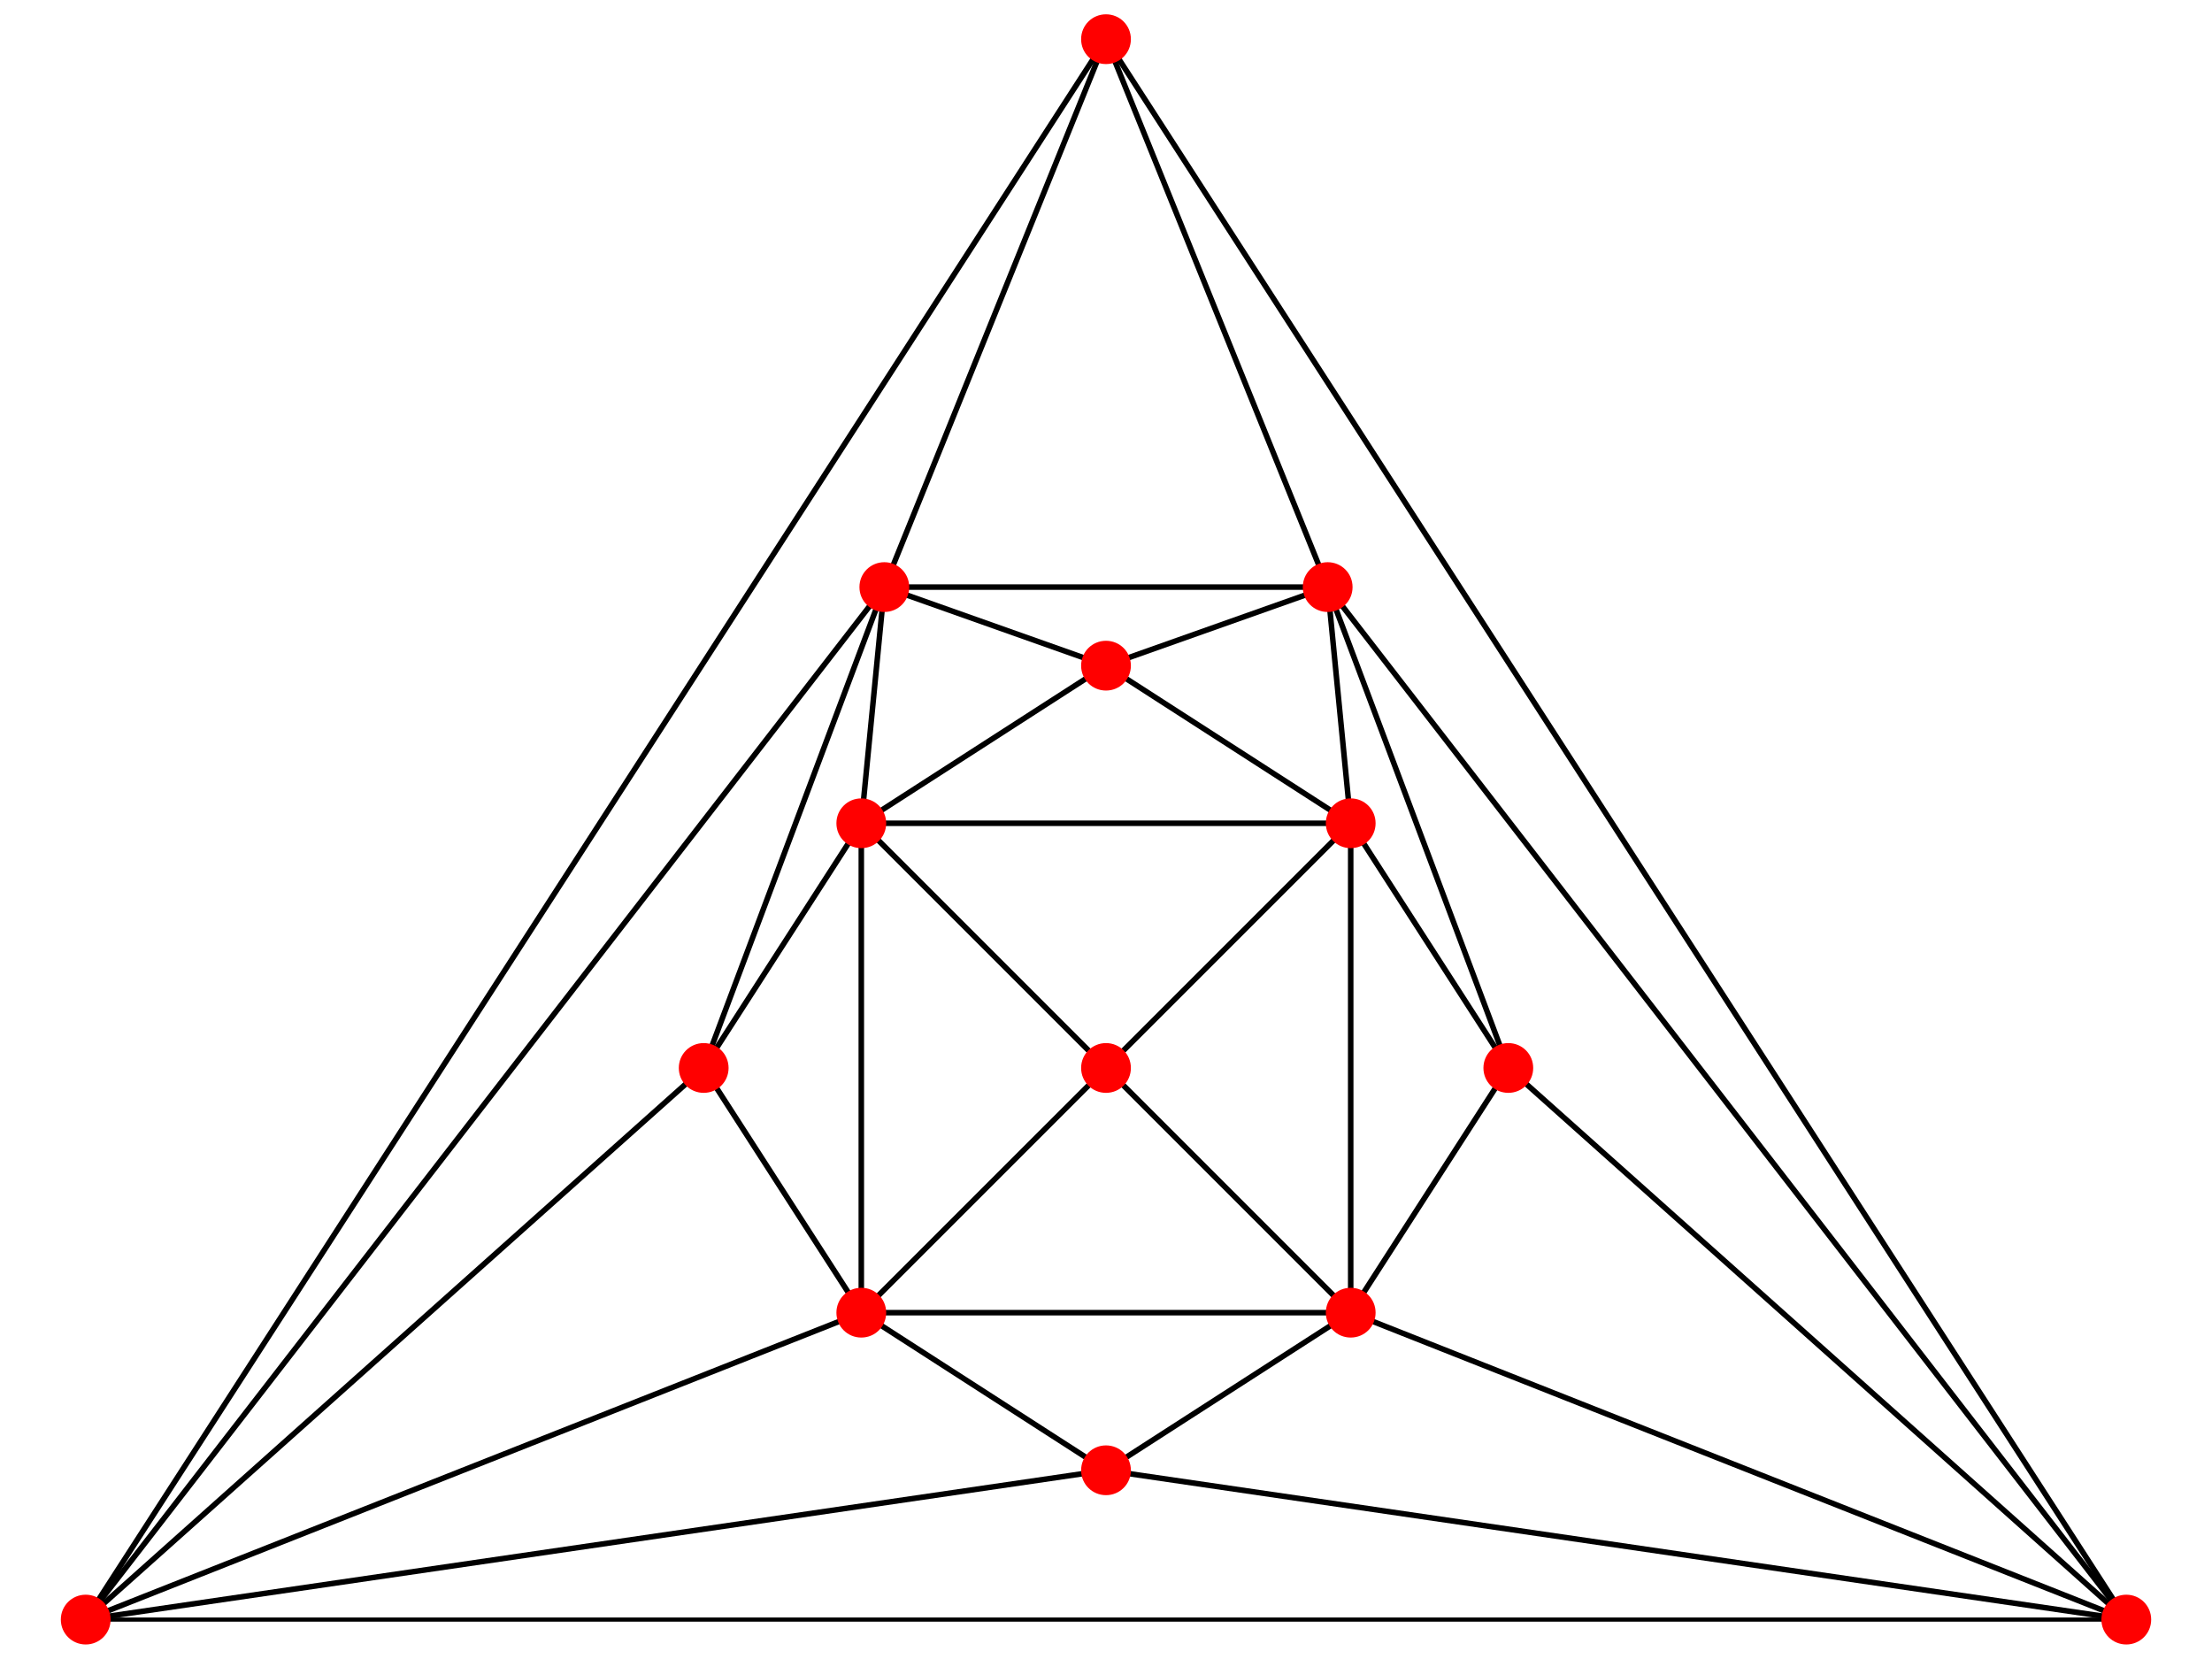 <?xml version="1.0" encoding="utf-8"?>
<!-- Generator: Adobe Illustrator 16.0.0, SVG Export Plug-In . SVG Version: 6.00 Build 0)  -->
<!DOCTYPE svg PUBLIC "-//W3C//DTD SVG 1.1//EN" "http://www.w3.org/Graphics/SVG/1.1/DTD/svg11.dtd">
<svg version="1.1" id="圖層_1" xmlns="http://www.w3.org/2000/svg" xmlns:xlink="http://www.w3.org/1999/xlink" x="0px" y="0px"
	 width="400px" height="300px" viewBox="0 0 400 300" enable-background="new 0 0 400 300" xml:space="preserve">
<g>
	<line fill="none" stroke="#000000" stroke-miterlimit="10" x1="155.75" y1="148.874" x2="244.251" y2="237.373"/>
	<line fill="none" stroke="#000000" stroke-miterlimit="10" x1="155.75" y1="237.373" x2="244.251" y2="148.874"/>
	<line fill="none" stroke="#000000" stroke-miterlimit="10" x1="155.75" y1="148.874" x2="155.75" y2="237.373"/>
	<line fill="none" stroke="#000000" stroke-miterlimit="10" x1="155.75" y1="237.373" x2="244.251" y2="237.373"/>
	<line fill="none" stroke="#000000" stroke-miterlimit="10" x1="244.251" y1="237.373" x2="244.251" y2="148.874"/>
	<line fill="none" stroke="#000000" stroke-miterlimit="10" x1="155.75" y1="148.874" x2="244.251" y2="148.874"/>
	<line fill="none" stroke="#000000" stroke-miterlimit="10" x1="155.75" y1="237.373" x2="200.001" y2="265.873"/>
	<line fill="none" stroke="#000000" stroke-miterlimit="10" x1="200.001" y1="265.873" x2="244.251" y2="237.373"/>
	<line fill="none" stroke="#000000" stroke-miterlimit="10" x1="244.251" y1="237.373" x2="272.751" y2="193.123"/>
	<line fill="none" stroke="#000000" stroke-miterlimit="10" x1="272.751" y1="193.123" x2="244.251" y2="148.874"/>
	<line fill="none" stroke="#000000" stroke-miterlimit="10" x1="244.251" y1="148.874" x2="200.001" y2="120.374"/>
	<line fill="none" stroke="#000000" stroke-miterlimit="10" x1="155.75" y1="148.874" x2="200.001" y2="120.374"/>
	<line fill="none" stroke="#000000" stroke-miterlimit="10" x1="155.75" y1="148.874" x2="127.25" y2="193.123"/>
	<line fill="none" stroke="#000000" stroke-miterlimit="10" x1="127.25" y1="193.123" x2="155.75" y2="237.373"/>
	<line fill="none" stroke="#000000" stroke-miterlimit="10" x1="15.5" y1="292.873" x2="200.001" y2="265.873"/>
	<line fill="none" stroke="#000000" stroke-miterlimit="10" x1="200.001" y1="265.873" x2="384.501" y2="292.873"/>
	<line fill="none" stroke="#000000" stroke-miterlimit="10" x1="244.251" y1="237.373" x2="384.501" y2="292.873"/>
	<line fill="none" stroke="#000000" stroke-miterlimit="10" x1="272.751" y1="193.123" x2="384.501" y2="292.873"/>
	<line fill="none" stroke="#000000" stroke-miterlimit="10" x1="155.75" y1="237.373" x2="15.5" y2="292.873"/>
	<line fill="none" stroke="#000000" stroke-miterlimit="10" x1="127.25" y1="193.123" x2="15.5" y2="292.873"/>
	<line fill="none" stroke="#000000" stroke-miterlimit="10" x1="200.001" y1="120.374" x2="240.086" y2="106.165"/>
	<line fill="none" stroke="#000000" stroke-miterlimit="10" x1="200.001" y1="120.374" x2="159.915" y2="106.165"/>
	<line fill="none" stroke="#000000" stroke-miterlimit="10" x1="159.915" y1="106.165" x2="155.75" y2="148.874"/>
	<line fill="none" stroke="#000000" stroke-miterlimit="10" x1="240.086" y1="106.165" x2="244.251" y2="148.874"/>
	<line fill="none" stroke="#000000" stroke-miterlimit="10" x1="159.915" y1="106.165" x2="240.086" y2="106.165"/>
	<line fill="none" stroke="#000000" stroke-miterlimit="10" x1="200.001" y1="7.086" x2="15.5" y2="292.873"/>
	<line fill="none" stroke="#000000" stroke-miterlimit="10" x1="200.001" y1="7.086" x2="384.501" y2="292.873"/>
	<line fill="none" stroke="#000000" stroke-miterlimit="10" x1="159.915" y1="106.165" x2="200.001" y2="7.086"/>
	<line fill="none" stroke="#000000" stroke-miterlimit="10" x1="200.001" y1="7.086" x2="240.086" y2="106.165"/>
	<line fill="none" stroke="#000000" stroke-miterlimit="10" x1="272.751" y1="193.123" x2="240.086" y2="106.165"/>
	<line fill="none" stroke="#000000" stroke-miterlimit="10" x1="159.915" y1="106.165" x2="127.25" y2="193.123"/>
	<line fill="none" stroke="#000000" stroke-miterlimit="10" x1="159.915" y1="106.165" x2="15.5" y2="292.873"/>
	<line fill="none" stroke="#000000" stroke-miterlimit="10" x1="240.086" y1="106.165" x2="384.501" y2="292.873"/>
	
		<line fill="none" stroke="#000000" stroke-width="0.75" stroke-miterlimit="10" x1="15.5" y1="292.873" x2="384.501" y2="292.873"/>
	<path fill-rule="evenodd" clip-rule="evenodd" fill="#FF0000" d="M155.415,106.165c0-2.5,2-4.5,4.5-4.5s4.5,2,4.5,4.5
		s-2,4.5-4.5,4.5S155.415,108.665,155.415,106.165L155.415,106.165z"/>
	<path fill-rule="evenodd" clip-rule="evenodd" fill="#FF0000" d="M11,292.873c0-2.5,2-4.5,4.5-4.5s4.5,2,4.5,4.5s-2,4.5-4.5,4.5
		S11,295.373,11,292.873L11,292.873z"/>
	<path fill-rule="evenodd" clip-rule="evenodd" fill="#FF0000" d="M122.75,193.123c0-2.5,2-4.5,4.5-4.5s4.5,2,4.5,4.5
		s-2,4.5-4.5,4.5S122.75,195.623,122.75,193.123L122.75,193.123z"/>
	<path fill-rule="evenodd" clip-rule="evenodd" fill="#FF0000" d="M195.5,120.374c0-2.5,2-4.5,4.5-4.5c2.5,0,4.5,2,4.5,4.5
		s-2,4.5-4.5,4.5C197.5,124.874,195.5,122.874,195.5,120.374L195.5,120.374z"/>
	<path fill-rule="evenodd" clip-rule="evenodd" fill="#FF0000" d="M268.251,193.123c0-2.5,2-4.5,4.5-4.5s4.5,2,4.5,4.5
		s-2,4.5-4.5,4.5S268.251,195.623,268.251,193.123L268.251,193.123z"/>
	<path fill-rule="evenodd" clip-rule="evenodd" fill="#FF0000" d="M195.5,193.123c0-2.5,2-4.5,4.5-4.5c2.5,0,4.5,2,4.5,4.5
		s-2,4.5-4.5,4.5C197.5,197.623,195.5,195.623,195.5,193.123L195.5,193.123z"/>
	<path fill-rule="evenodd" clip-rule="evenodd" fill="#FF0000" d="M239.751,148.874c0-2.5,2-4.5,4.5-4.5s4.5,2,4.5,4.5
		c0,2.5-2,4.5-4.5,4.5S239.751,151.373,239.751,148.874L239.751,148.874z"/>
	<path fill-rule="evenodd" clip-rule="evenodd" fill="#FF0000" d="M151.25,148.874c0-2.5,2-4.5,4.5-4.5s4.5,2,4.5,4.5
		c0,2.5-2,4.5-4.5,4.5S151.25,151.373,151.25,148.874L151.25,148.874z"/>
	<path fill-rule="evenodd" clip-rule="evenodd" fill="#FF0000" d="M151.25,237.373c0-2.5,2-4.5,4.5-4.5s4.5,2,4.5,4.5
		s-2,4.5-4.5,4.5S151.25,239.873,151.25,237.373L151.25,237.373z"/>
	<path fill-rule="evenodd" clip-rule="evenodd" fill="#FF0000" d="M239.751,237.373c0-2.5,2-4.5,4.5-4.5s4.5,2,4.5,4.5
		s-2,4.5-4.5,4.5S239.751,239.873,239.751,237.373L239.751,237.373z"/>
	<path fill-rule="evenodd" clip-rule="evenodd" fill="#FF0000" d="M195.5,265.873c0-2.5,2-4.5,4.5-4.5c2.5,0,4.5,2,4.5,4.5
		s-2,4.5-4.5,4.5C197.5,270.373,195.5,268.373,195.5,265.873L195.5,265.873z"/>
	<path fill-rule="evenodd" clip-rule="evenodd" fill="#FF0000" d="M380.001,292.873c0-2.5,2-4.5,4.5-4.5s4.5,2,4.5,4.5
		s-2,4.5-4.5,4.5S380.001,295.373,380.001,292.873L380.001,292.873z"/>
	<path fill-rule="evenodd" clip-rule="evenodd" fill="#FF0000" d="M235.586,106.165c0-2.5,2-4.5,4.5-4.5s4.5,2,4.5,4.5
		s-2,4.5-4.5,4.5S235.586,108.665,235.586,106.165L235.586,106.165z"/>
	<path fill-rule="evenodd" clip-rule="evenodd" fill="#FF0000" d="M195.5,7.086c0-2.5,2-4.5,4.5-4.5c2.5,0,4.5,2,4.5,4.5
		s-2,4.5-4.5,4.5C197.5,11.586,195.5,9.586,195.5,7.086L195.5,7.086z"/>
</g>
</svg>
